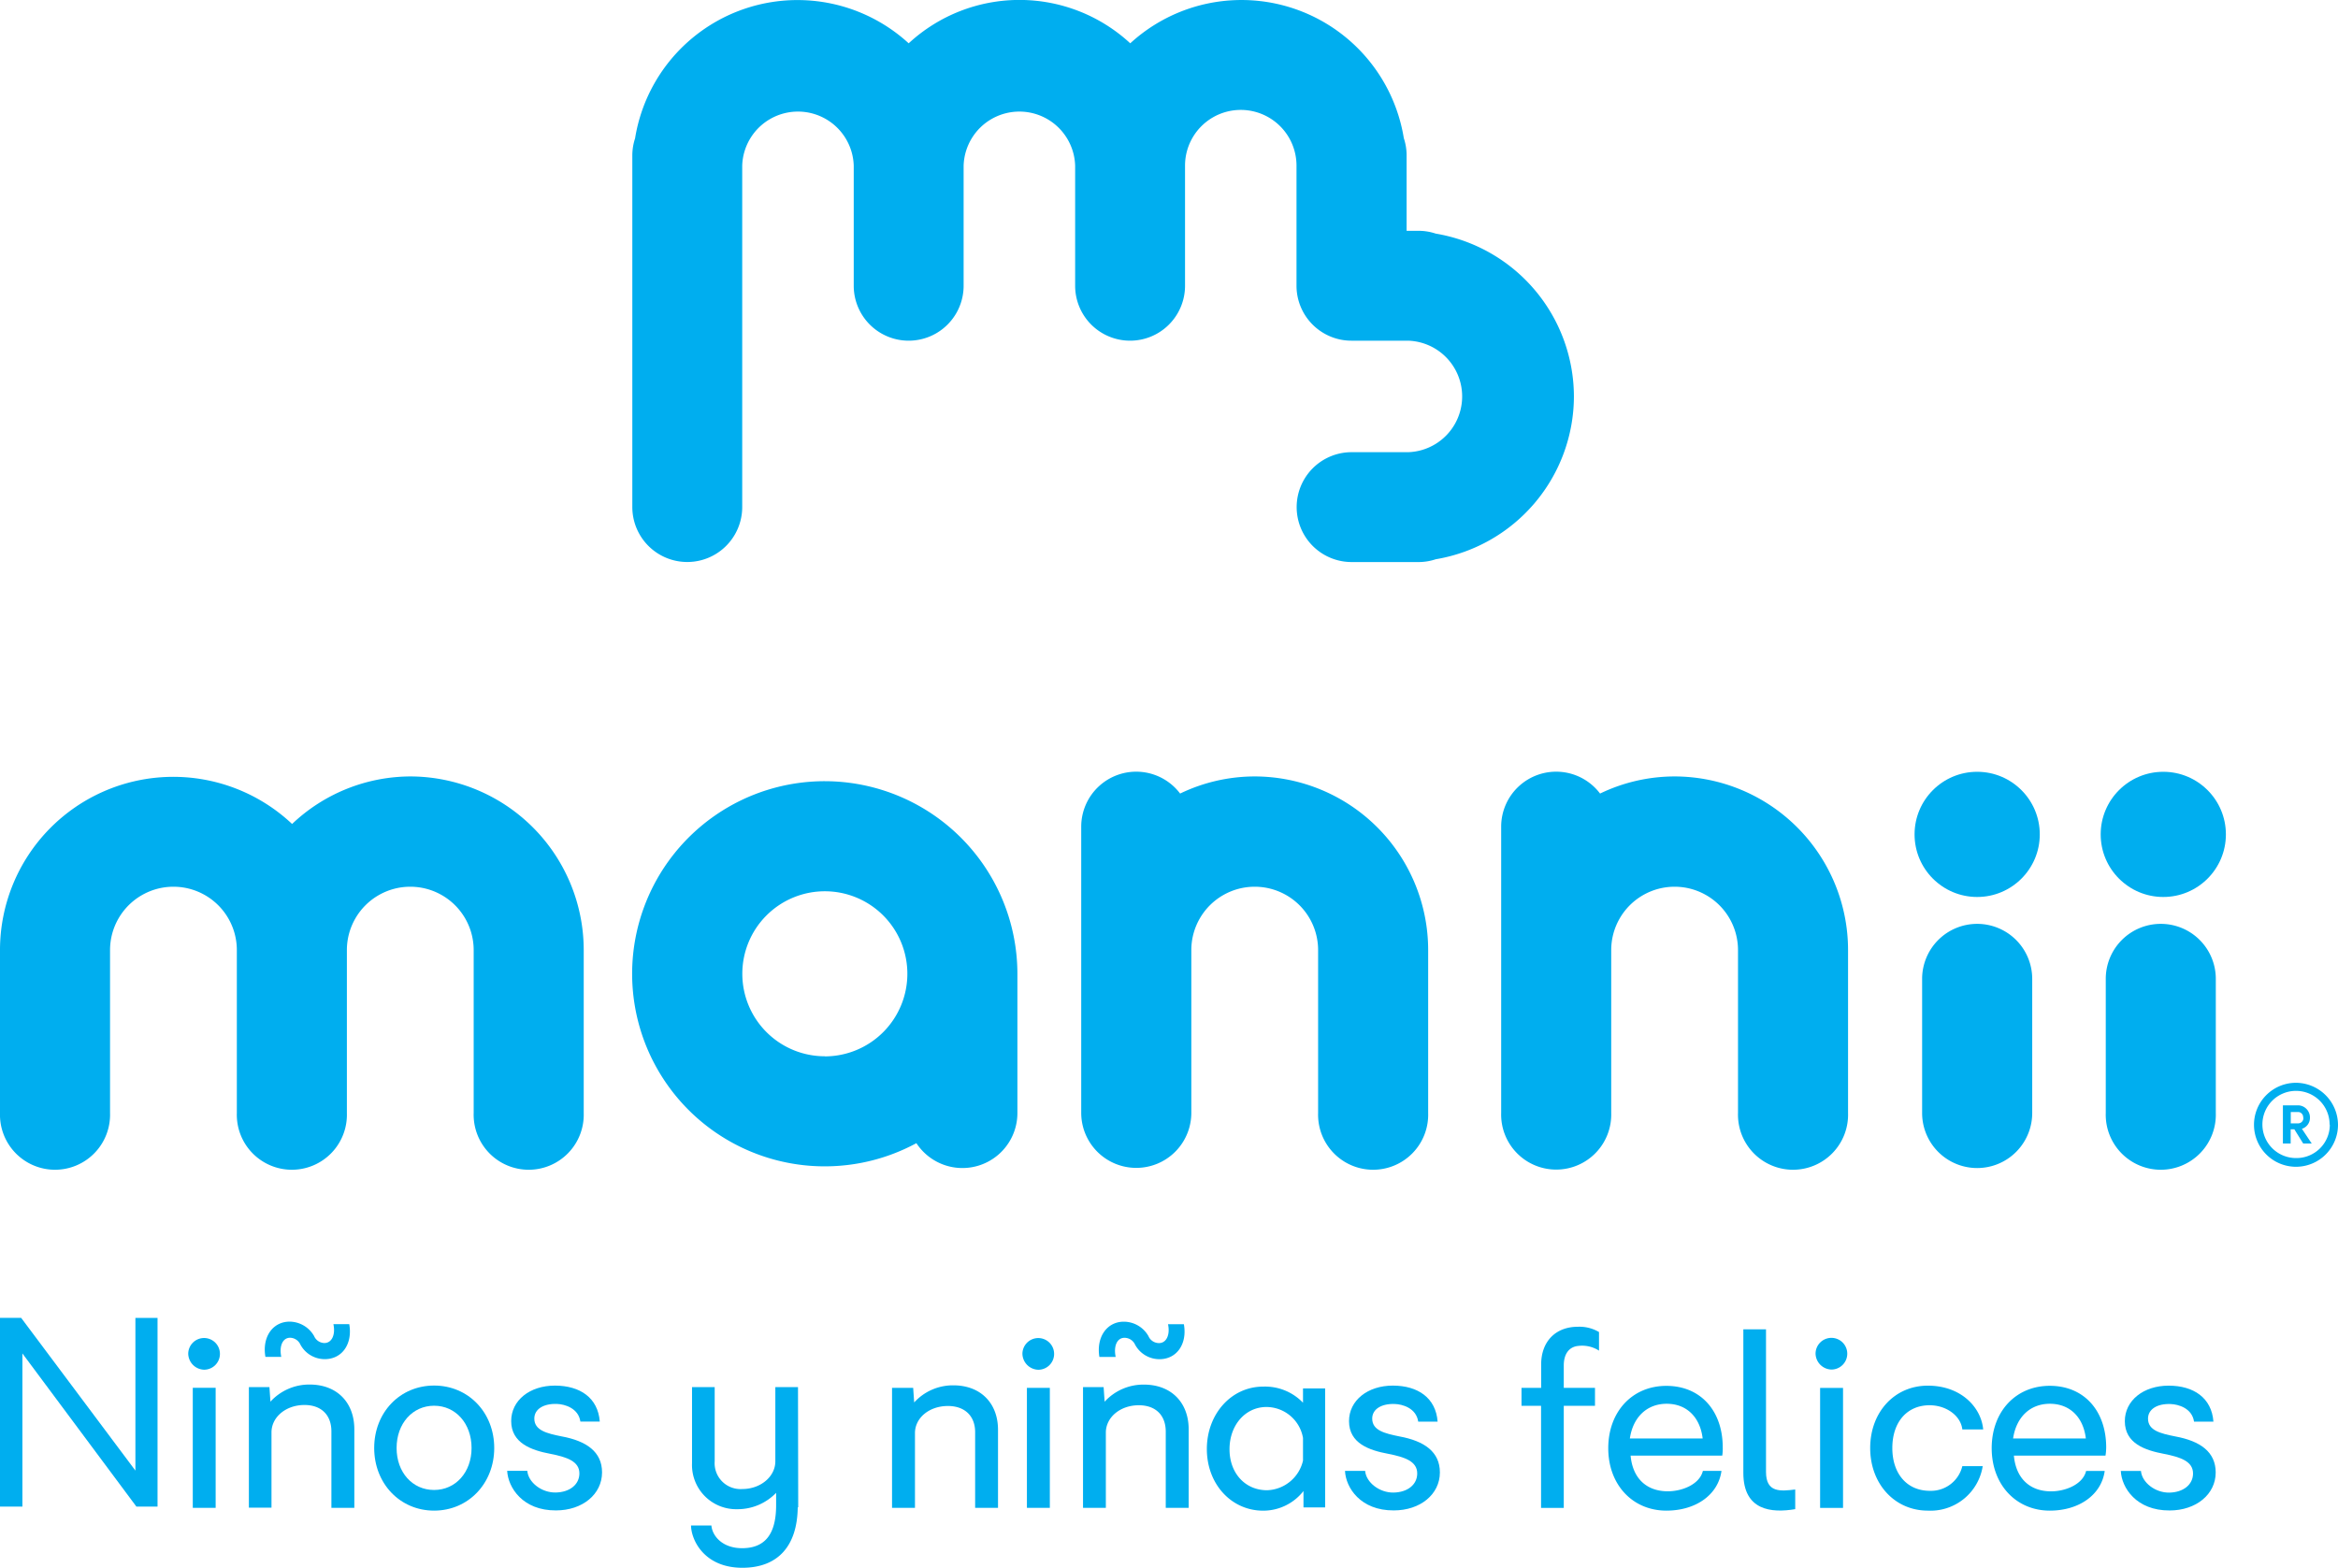 <?xml version="1.0" encoding="UTF-8"?> <svg xmlns="http://www.w3.org/2000/svg" viewBox="0 0 442.55 296.82"><defs><style>.cls-1{fill:#00aeef;}</style></defs><g id="Layer_2" data-name="Layer 2"><g id="Layer_2-2" data-name="Layer 2"><path class="cls-1" d="M442.55,212.92A7.95,7.95,0,1,1,434.6,205,8,8,0,0,1,442.55,212.92Zm-1.59,0a6.36,6.36,0,1,0-6.36,6.33A6.31,6.31,0,0,0,441,212.92Zm-5,3.57-1.67-2.68h-.7v2.68h-1.47v-7.22h3a2.3,2.3,0,0,1,2.12,2.35,2.16,2.16,0,0,1-1.52,2.09l1.85,2.78Zm0-4.87a1,1,0,0,0-.88-1.09h-1.47v2.15h1.47A1,1,0,0,0,436,211.62Z"></path><path class="cls-1" d="M29.82,285.24h-4l-21.58-29v29H0V249.5H4l21.63,28.92V249.51h4.19Z"></path><path class="cls-1" d="M35.63,256.27a3,3,0,1,1,3,3.05A3.09,3.09,0,0,1,35.63,256.27Zm5.19,6.48v22.72H36.49V262.75Z"></path><path class="cls-1" d="M67.07,270.61v14.87H62.73V271c0-3.14-1.95-5-5.09-5-3.53,0-6.25,2.29-6.25,5.19v14.25H47.11V262.61H51l.19,2.76a9.93,9.93,0,0,1,7.44-3.24C63.73,262.13,67.07,265.47,67.07,270.61ZM54.83,250.22a5.4,5.4,0,0,1,4.62,2.72,2.17,2.17,0,0,0,1.95,1.33c1.38,0,2.14-1.52,1.71-3.57h3c.66,3.72-1.34,6.62-4.63,6.62a5.22,5.22,0,0,1-4.62-2.76,2.2,2.2,0,0,0-1.95-1.29c-1.38,0-2.1,1.53-1.67,3.62h-3C49.58,253.13,51.63,250.22,54.83,250.22Z"></path><path class="cls-1" d="M70.83,274.14c0-6.72,4.86-11.82,11.34-11.82s11.38,5.1,11.38,11.82S88.64,286,82.17,286,70.83,280.86,70.83,274.14Zm18.43,0c0-4.62-3-8-7.09-8s-7.1,3.38-7.1,8,3,7.95,7.1,7.95S89.26,278.71,89.26,274.14Z"></path><path class="cls-1" d="M96,278.47h3.81c.19,2.2,2.71,4.15,5.38,4.1s4.48-1.52,4.48-3.62c0-2.28-2.34-3.09-5.53-3.71-3.52-.67-7.38-2-7.38-6.2,0-3.91,3.52-6.72,8.29-6.71s8.14,2.33,8.48,6.81h-3.67c-.38-2.57-3-3.29-4.43-3.34-2.57-.09-4.29,1-4.29,2.77,0,2.23,2.34,2.81,5.19,3.38,4.67.86,7.63,2.91,7.63,6.81,0,4.15-3.72,7.2-8.72,7.2C98.93,286,96.17,281.62,96,278.47Z"></path><path class="cls-1" d="M151.09,285.38H151c-.09,7.39-3.81,11.44-10.48,11.44-7.19,0-9.67-5.2-9.72-8h3.86c.15,1.91,2.05,4.39,6.05,4.29,4.15-.1,6.2-2.72,6.2-8.15v-2.33a10.13,10.13,0,0,1-7.34,3.1,8.37,8.37,0,0,1-8.58-8.68V262.61h4.29v14.06a4.9,4.9,0,0,0,5.24,5.24c3.43,0,6.24-2.34,6.24-5.24V262.61h4.29Z"></path><path class="cls-1" d="M188.91,270.71v14.77h-4.33V271.14c0-3.09-2-4.95-5.15-4.95-3.53,0-6.24,2.24-6.24,5.14v14.15h-4.34V262.76h4l.19,2.76a9.91,9.91,0,0,1,7.43-3.24C185.58,262.28,188.91,265.62,188.91,270.71Z"></path><path class="cls-1" d="M193.53,256.28a3,3,0,1,1,3,3.05A3.09,3.09,0,0,1,193.53,256.28Zm5.19,6.48v22.72h-4.34V262.76Z"></path><path class="cls-1" d="M225,270.62v14.86h-4.34V271.05c0-3.15-1.95-5-5.1-5-3.52,0-6.24,2.28-6.24,5.19v14.24H205V262.62h3.9l.19,2.76a9.93,9.93,0,0,1,7.44-3.24C221.63,262.14,225,265.47,225,270.62Zm-12.25-20.39a5.38,5.38,0,0,1,4.63,2.72,2.17,2.17,0,0,0,2,1.33c1.38,0,2.14-1.52,1.71-3.57h3c.67,3.71-1.33,6.62-4.62,6.62a5.24,5.24,0,0,1-4.62-2.76,2.2,2.2,0,0,0-2-1.29c-1.38,0-2.1,1.52-1.67,3.62H208.1C207.48,253.14,209.53,250.23,212.72,250.23Z"></path><path class="cls-1" d="M250.83,285.39h-4.1v-3.1a9.68,9.68,0,0,1-7.62,3.72c-6.05,0-10.67-5.05-10.67-11.67s4.62-11.82,10.67-11.82a9.94,9.94,0,0,1,7.53,3.05v-2.71h4.19Zm-4.19-8.86v-4.29a7.06,7.06,0,0,0-6.91-5.86c-4,0-7,3.43-7,8s3,7.76,7.1,7.76A7.22,7.22,0,0,0,246.64,276.53Z"></path><path class="cls-1" d="M254.59,278.48h3.81c.19,2.19,2.72,4.15,5.39,4.1s4.47-1.52,4.47-3.62c0-2.29-2.33-3.1-5.52-3.72-3.53-.66-7.39-1.95-7.39-6.19,0-3.91,3.53-6.72,8.29-6.72s8.15,2.34,8.48,6.82h-3.67c-.38-2.58-3-3.29-4.43-3.34-2.57-.09-4.28,1-4.28,2.76,0,2.24,2.33,2.81,5.19,3.39,4.67.86,7.62,2.9,7.62,6.81,0,4.14-3.71,7.19-8.72,7.19C257.5,286,254.73,281.63,254.59,278.48Z"></path><path class="cls-1" d="M291.7,266.15H288v-3.39h3.72v-4.43c0-4.33,2.71-7.14,6.95-7.14a7.26,7.26,0,0,1,4,1v3.52a5.91,5.91,0,0,0-3.86-.9c-1.76.14-2.81,1.47-2.81,3.71v4.24h5.91v3.39H296v19.34H291.7Z"></path><path class="cls-1" d="M326,275.58H308.65c.38,4.29,3,6.76,7.05,6.76,2.67,0,6-1.28,6.63-3.86h3.52C325.23,283,321,286,315.42,286c-6.39,0-11-4.9-11-11.81s4.53-11.81,11-11.81,10.67,4.71,10.67,11.67A8.82,8.82,0,0,1,326,275.58Zm-17.48-3.24h13.77c-.48-4-3-6.57-6.81-6.57S309.08,268.39,308.51,272.34Z"></path><path class="cls-1" d="M339.81,282v3.72c-4.48.76-9.82.29-9.82-6.86V251.67h4.29v27C334.28,282.63,337,282.34,339.81,282Z"></path><path class="cls-1" d="M343.66,256.29a3,3,0,1,1,3,3A3.09,3.09,0,0,1,343.66,256.29Zm5.2,6.48v22.72h-4.34V262.77Z"></path><path class="cls-1" d="M354,274.15c0-6.81,4.62-11.81,10.91-11.81s10.1,4.1,10.48,8.29h-3.95c-.29-2.57-3-4.58-6.2-4.58-4.28,0-7.05,3.2-7.05,8.1s2.81,8.1,7.1,8.1a6.11,6.11,0,0,0,6.15-4.67h3.86A10,10,0,0,1,364.91,286C358.62,286,354,280.92,354,274.15Z"></path><path class="cls-1" d="M398.54,275.58H381.2c.38,4.29,3,6.77,7.05,6.77,2.67,0,6-1.29,6.62-3.86h3.52C397.78,283,393.54,286,388,286c-6.38,0-11-4.91-11-11.82s4.53-11.81,11-11.81,10.67,4.72,10.67,11.67A9.73,9.73,0,0,1,398.54,275.58Zm-17.49-3.24h13.77c-.47-4-3-6.57-6.81-6.57S381.63,268.39,381.05,272.34Z"></path><path class="cls-1" d="M401.44,278.49h3.81c.19,2.19,2.72,4.15,5.38,4.1s4.48-1.53,4.48-3.62c0-2.29-2.33-3.1-5.52-3.72-3.53-.67-7.39-1.95-7.39-6.19,0-3.91,3.53-6.72,8.29-6.72s8.15,2.33,8.48,6.81H415.3c-.38-2.57-3-3.28-4.43-3.33-2.57-.1-4.28,1-4.28,2.76,0,2.24,2.33,2.81,5.19,3.38,4.67.86,7.62,2.91,7.62,6.82,0,4.14-3.72,7.19-8.72,7.19C404.35,286,401.58,281.63,401.44,278.49Z"></path><path class="cls-1" d="M297.92,75.06a31.34,31.34,0,0,0-26.15-30.83,10.3,10.3,0,0,0-3.11-.53h-2.41V29.26a10.35,10.35,0,0,0-.53-3.11A31.13,31.13,0,0,0,213.94,8.2,30.88,30.88,0,0,0,172,8.2a31.14,31.14,0,0,0-51.79,18,10.34,10.34,0,0,0-.52,3.11V96a10.4,10.4,0,0,0,20.8,0V31.36a10.56,10.56,0,0,1,21.11,0V54.1a10.4,10.4,0,0,0,20.8,0V31.36a10.56,10.56,0,0,1,21.11,0V54.1a10.4,10.4,0,0,0,20.8,0V31.36a10.55,10.55,0,0,1,21.1,0V54.1a10.41,10.41,0,0,0,8.31,10.19,10.29,10.29,0,0,0,2.09.21h10.72a10.56,10.56,0,0,1,0,21.11H255.84a10.4,10.4,0,0,0,0,20.8h12.82a10.35,10.35,0,0,0,3.11-.53A31.33,31.33,0,0,0,297.92,75.06Z"></path><path class="cls-1" d="M77.72,147A32.64,32.64,0,0,0,55.29,156,32.8,32.8,0,0,0,0,179.88v30.84a10.42,10.42,0,1,0,20.83,0V179.88a12,12,0,0,1,24,0v30.84a10.42,10.42,0,1,0,20.83,0V179.88a12,12,0,0,1,24,0v30.84a10.42,10.42,0,1,0,20.83,0V179.88A32.89,32.89,0,0,0,77.72,147Z"></path><path class="cls-1" d="M237.51,147a32.54,32.54,0,0,0-14.13,3.24,10.41,10.41,0,0,0-18.72,6.27v54.18a10.42,10.42,0,1,0,20.84,0V179.88a12,12,0,1,1,24,0v30.84a10.42,10.42,0,1,0,20.83,0V179.88A32.88,32.88,0,0,0,237.51,147Z"></path><path class="cls-1" d="M317,147a32.54,32.54,0,0,0-14.13,3.24,10.41,10.41,0,0,0-18.72,6.27v54.18a10.42,10.42,0,1,0,20.83,0V179.88a12,12,0,1,1,24,0v30.84a10.42,10.42,0,1,0,20.83,0V179.88A32.88,32.88,0,0,0,317,147Z"></path><path class="cls-1" d="M374.25,174.91a10.42,10.42,0,0,0-10.42,10.41v25.4a10.42,10.42,0,0,0,20.84,0v-25.4A10.42,10.42,0,0,0,374.25,174.91Z"></path><path class="cls-1" d="M409,174.91a10.41,10.41,0,0,0-10.41,10.41v25.4a10.42,10.42,0,1,0,20.83,0v-25.4A10.41,10.41,0,0,0,409,174.91Z"></path><path class="cls-1" d="M156.13,147.9a36.46,36.46,0,1,0,17.33,68.53,10.41,10.41,0,0,0,19.12-5.71V184.36A36.5,36.5,0,0,0,156.13,147.9Zm0,52.08a15.62,15.62,0,1,1,15.62-15.62A15.64,15.64,0,0,1,156.13,200Z"></path><circle class="cls-1" cx="374.25" cy="157.97" r="11.85"></circle><circle class="cls-1" cx="409.48" cy="157.97" r="11.85"></circle></g></g></svg> 